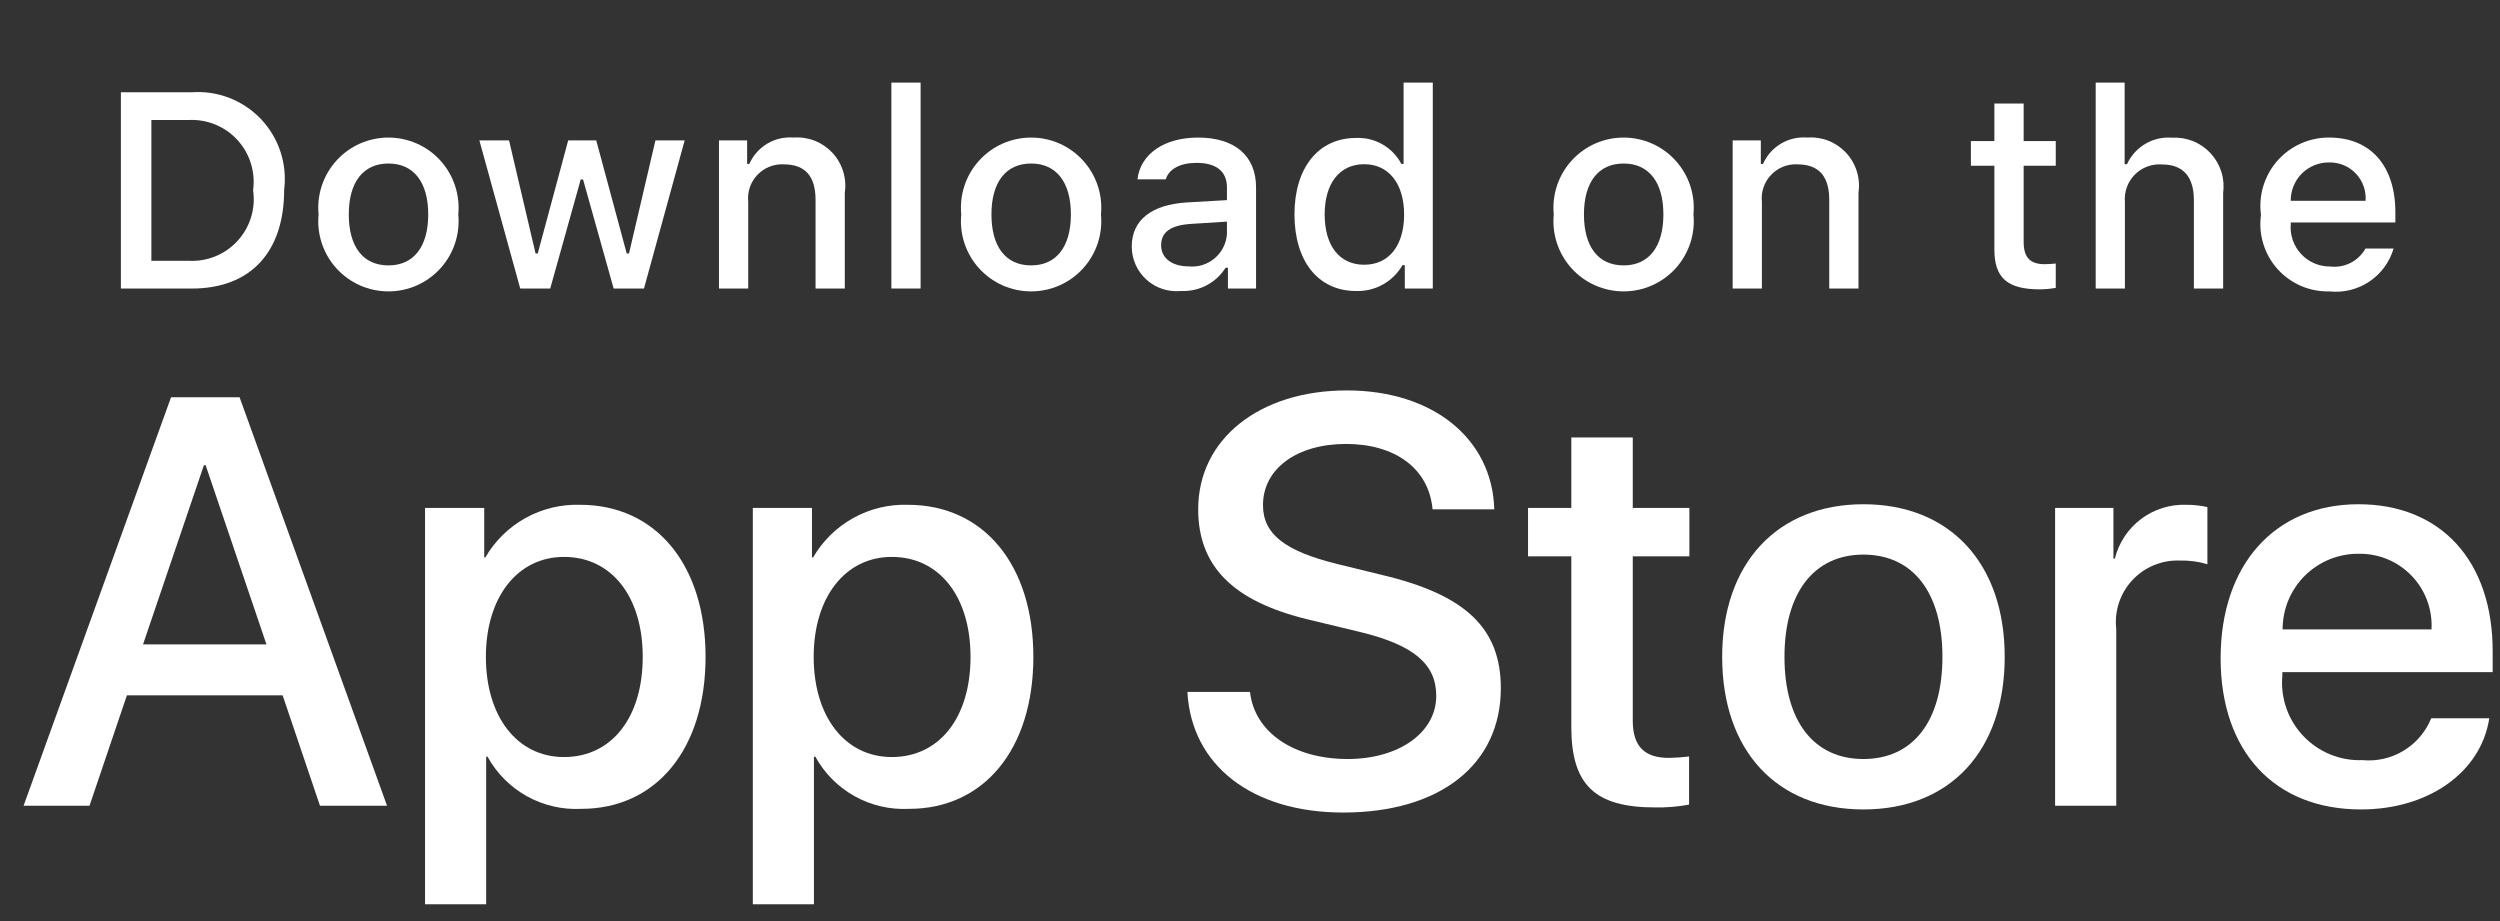<svg width="76" height="28" viewBox="0 0 76 28" fill="none" xmlns="http://www.w3.org/2000/svg">
<rect x="0" y="0" width="76" height="28" fill="#333333" stroke="none"/>
<path d="M5.83 2.805C6.22 2.777 6.611 2.836 6.975 2.977C7.339 3.119 7.667 3.339 7.936 3.623C8.204 3.906 8.407 4.246 8.528 4.617C8.649 4.988 8.687 5.382 8.638 5.77C8.638 7.676 7.607 8.772 5.83 8.772H3.675V2.805H5.83ZM4.602 7.928H5.727C6.005 7.944 6.284 7.899 6.542 7.794C6.801 7.69 7.033 7.529 7.221 7.323C7.41 7.117 7.55 6.872 7.632 6.606C7.714 6.339 7.735 6.058 7.694 5.782C7.732 5.507 7.708 5.227 7.625 4.962C7.542 4.698 7.402 4.455 7.214 4.251C7.026 4.047 6.795 3.887 6.538 3.783C6.28 3.679 6.004 3.633 5.727 3.648H4.602V7.928Z" fill="white"/>
<path d="M9.685 6.518C9.656 6.222 9.69 5.924 9.784 5.642C9.878 5.359 10.03 5.1 10.229 4.88C10.429 4.66 10.673 4.484 10.945 4.364C11.217 4.244 11.511 4.182 11.808 4.182C12.105 4.182 12.399 4.244 12.671 4.364C12.943 4.484 13.187 4.66 13.387 4.88C13.587 5.1 13.738 5.359 13.832 5.642C13.926 5.924 13.96 6.222 13.932 6.518C13.96 6.814 13.927 7.113 13.833 7.396C13.74 7.678 13.588 7.938 13.388 8.159C13.188 8.379 12.944 8.555 12.672 8.676C12.4 8.796 12.106 8.858 11.808 8.858C11.511 8.858 11.216 8.796 10.944 8.676C10.672 8.555 10.428 8.379 10.228 8.159C10.028 7.938 9.876 7.678 9.783 7.396C9.689 7.113 9.656 6.814 9.685 6.518ZM13.018 6.518C13.018 5.542 12.579 4.971 11.81 4.971C11.037 4.971 10.603 5.542 10.603 6.518C10.603 7.502 11.037 8.068 11.81 8.068C12.579 8.068 13.018 7.498 13.018 6.518Z" fill="white"/>
<path d="M19.577 8.771H18.655L17.725 5.455H17.654L16.727 8.771H15.815L14.573 4.269H15.475L16.281 7.705H16.348L17.273 4.269H18.126L19.052 7.705H19.122L19.925 4.269H20.814L19.577 8.771Z" fill="white"/>
<path d="M21.857 4.269H22.713V4.984H22.779C22.892 4.727 23.082 4.512 23.323 4.368C23.564 4.224 23.843 4.159 24.123 4.182C24.342 4.165 24.562 4.198 24.767 4.278C24.971 4.358 25.155 4.484 25.305 4.644C25.455 4.805 25.566 4.998 25.631 5.207C25.697 5.417 25.714 5.639 25.682 5.856V8.771H24.793V6.08C24.793 5.356 24.479 4.996 23.821 4.996C23.672 4.989 23.524 5.014 23.386 5.07C23.248 5.126 23.124 5.211 23.021 5.32C22.919 5.428 22.842 5.557 22.794 5.698C22.747 5.839 22.73 5.989 22.746 6.137V8.771H21.857L21.857 4.269Z" fill="white"/>
<path d="M27.098 2.511H27.986V8.771H27.098V2.511Z" fill="white"/>
<path d="M29.222 6.518C29.193 6.222 29.227 5.924 29.321 5.641C29.415 5.359 29.567 5.1 29.767 4.88C29.967 4.66 30.21 4.484 30.482 4.364C30.754 4.244 31.048 4.182 31.346 4.182C31.643 4.182 31.937 4.244 32.209 4.364C32.48 4.484 32.724 4.66 32.924 4.88C33.124 5.1 33.276 5.359 33.37 5.641C33.464 5.924 33.498 6.222 33.469 6.518C33.498 6.814 33.465 7.113 33.371 7.396C33.277 7.678 33.126 7.938 32.926 8.159C32.726 8.379 32.482 8.555 32.21 8.676C31.937 8.796 31.643 8.858 31.346 8.858C31.048 8.858 30.753 8.796 30.481 8.676C30.209 8.555 29.965 8.379 29.765 8.159C29.565 7.938 29.414 7.678 29.32 7.396C29.226 7.113 29.193 6.814 29.222 6.518ZM32.555 6.518C32.555 5.542 32.116 4.971 31.347 4.971C30.574 4.971 30.14 5.542 30.14 6.518C30.14 7.502 30.574 8.068 31.347 8.068C32.116 8.068 32.555 7.498 32.555 6.518Z" fill="white"/>
<path d="M34.405 7.498C34.405 6.688 35.008 6.22 36.08 6.154L37.299 6.084V5.695C37.299 5.219 36.985 4.951 36.377 4.951C35.881 4.951 35.538 5.133 35.439 5.451H34.579C34.669 4.678 35.397 4.182 36.419 4.182C37.547 4.182 38.184 4.744 38.184 5.695V8.771H37.329V8.139H37.258C37.116 8.366 36.915 8.551 36.678 8.675C36.44 8.799 36.174 8.858 35.906 8.846C35.717 8.865 35.526 8.845 35.345 8.786C35.164 8.728 34.998 8.632 34.856 8.505C34.715 8.378 34.602 8.223 34.524 8.049C34.446 7.876 34.406 7.688 34.405 7.498ZM37.299 7.113V6.737L36.2 6.807C35.58 6.849 35.298 7.06 35.298 7.457C35.298 7.862 35.65 8.098 36.133 8.098C36.275 8.112 36.418 8.098 36.554 8.056C36.69 8.014 36.816 7.944 36.925 7.853C37.034 7.761 37.123 7.648 37.187 7.521C37.252 7.394 37.29 7.255 37.299 7.113Z" fill="white"/>
<path d="M39.352 6.518C39.352 5.095 40.084 4.194 41.221 4.194C41.503 4.181 41.782 4.248 42.026 4.388C42.271 4.528 42.471 4.735 42.602 4.984H42.669V2.511H43.557V8.771H42.706V8.06H42.635C42.494 8.308 42.287 8.512 42.038 8.65C41.789 8.789 41.506 8.856 41.221 8.846C40.076 8.846 39.352 7.944 39.352 6.518ZM40.27 6.518C40.27 7.473 40.72 8.048 41.473 8.048C42.222 8.048 42.685 7.465 42.685 6.522C42.685 5.584 42.217 4.992 41.473 4.992C40.725 4.992 40.27 5.571 40.27 6.518Z" fill="white"/>
<path d="M47.234 6.518C47.206 6.222 47.239 5.924 47.333 5.642C47.427 5.359 47.579 5.1 47.779 4.88C47.979 4.66 48.222 4.484 48.494 4.364C48.766 4.244 49.06 4.182 49.357 4.182C49.655 4.182 49.949 4.244 50.221 4.364C50.492 4.484 50.736 4.66 50.936 4.88C51.136 5.1 51.288 5.359 51.382 5.642C51.475 5.924 51.509 6.222 51.481 6.518C51.51 6.814 51.476 7.113 51.383 7.396C51.289 7.678 51.138 7.938 50.938 8.159C50.737 8.379 50.494 8.555 50.221 8.676C49.949 8.796 49.655 8.858 49.357 8.858C49.06 8.858 48.766 8.796 48.493 8.676C48.221 8.555 47.977 8.379 47.777 8.159C47.577 7.938 47.426 7.678 47.332 7.396C47.239 7.113 47.205 6.814 47.234 6.518ZM50.567 6.518C50.567 5.542 50.128 4.971 49.359 4.971C48.586 4.971 48.152 5.542 48.152 6.518C48.152 7.502 48.587 8.068 49.359 8.068C50.128 8.068 50.567 7.498 50.567 6.518Z" fill="white"/>
<path d="M52.673 4.269H53.529V4.984H53.595C53.708 4.727 53.898 4.512 54.139 4.368C54.38 4.224 54.659 4.159 54.939 4.182C55.158 4.165 55.378 4.198 55.583 4.278C55.787 4.358 55.971 4.484 56.121 4.644C56.271 4.805 56.382 4.998 56.447 5.207C56.513 5.417 56.53 5.639 56.498 5.856V8.771H55.609V6.08C55.609 5.356 55.294 4.996 54.637 4.996C54.489 4.989 54.34 5.014 54.202 5.07C54.064 5.126 53.94 5.211 53.837 5.32C53.735 5.428 53.658 5.557 53.61 5.698C53.563 5.839 53.546 5.989 53.562 6.137V8.771H52.673V4.269Z" fill="white"/>
<path d="M61.519 3.147V4.289H62.495V5.038H61.519V7.353C61.519 7.825 61.713 8.031 62.156 8.031C62.269 8.031 62.382 8.024 62.495 8.011V8.751C62.335 8.78 62.173 8.795 62.011 8.796C61.023 8.796 60.629 8.449 60.629 7.581V5.038H59.915V4.289H60.629V3.147H61.519Z" fill="white"/>
<path d="M63.709 2.511H64.589V4.992H64.66C64.778 4.733 64.973 4.516 65.219 4.372C65.464 4.228 65.749 4.163 66.033 4.186C66.251 4.174 66.469 4.21 66.671 4.292C66.873 4.374 67.055 4.5 67.203 4.66C67.351 4.821 67.462 5.012 67.528 5.22C67.594 5.428 67.612 5.648 67.584 5.864V8.771H66.694V6.083C66.694 5.364 66.359 5 65.731 5C65.578 4.987 65.425 5.008 65.281 5.062C65.137 5.115 65.007 5.198 64.899 5.307C64.791 5.416 64.708 5.547 64.656 5.691C64.604 5.835 64.584 5.989 64.597 6.142V8.771H63.709L63.709 2.511Z" fill="white"/>
<path d="M72.765 7.556C72.644 7.967 72.383 8.323 72.026 8.561C71.669 8.8 71.24 8.905 70.814 8.858C70.517 8.866 70.222 8.809 69.95 8.692C69.677 8.574 69.434 8.399 69.236 8.178C69.038 7.957 68.891 7.695 68.804 7.411C68.717 7.127 68.693 6.828 68.734 6.534C68.694 6.239 68.719 5.939 68.805 5.655C68.892 5.37 69.038 5.107 69.235 4.884C69.432 4.661 69.675 4.483 69.946 4.362C70.218 4.241 70.513 4.179 70.81 4.182C72.063 4.182 72.819 5.038 72.819 6.452V6.762H69.639V6.812C69.625 6.977 69.646 7.143 69.7 7.3C69.754 7.457 69.841 7.6 69.954 7.722C70.066 7.843 70.203 7.94 70.356 8.005C70.508 8.071 70.673 8.103 70.838 8.102C71.051 8.127 71.266 8.089 71.457 7.992C71.648 7.894 71.805 7.743 71.91 7.556L72.765 7.556ZM69.639 6.104H71.914C71.925 5.953 71.904 5.802 71.853 5.659C71.802 5.516 71.722 5.386 71.618 5.276C71.513 5.166 71.387 5.079 71.247 5.021C71.107 4.963 70.957 4.935 70.805 4.938C70.651 4.936 70.499 4.965 70.357 5.023C70.214 5.081 70.085 5.167 69.976 5.275C69.868 5.384 69.782 5.513 69.724 5.656C69.666 5.798 69.637 5.951 69.639 6.104Z" fill="white"/>
<path d="M8.592 21.138H3.858L2.721 24.494H0.717L5.2 12.076H7.283L11.766 24.494H9.727L8.592 21.138ZM4.348 19.589H8.1L6.251 14.142H6.199L4.348 19.589Z" fill="white"/>
<path d="M21.449 19.968C21.449 22.781 19.943 24.589 17.671 24.589C17.095 24.619 16.523 24.486 16.019 24.206C15.515 23.926 15.1 23.51 14.822 23.005H14.779V27.489H12.921V15.441H14.72V16.946H14.754C15.045 16.444 15.466 16.03 15.974 15.748C16.482 15.466 17.056 15.327 17.637 15.346C19.934 15.346 21.449 17.162 21.449 19.968ZM19.539 19.968C19.539 18.135 18.591 16.93 17.146 16.93C15.726 16.93 14.771 18.16 14.771 19.968C14.771 21.792 15.726 23.014 17.146 23.014C18.592 23.014 19.539 21.817 19.539 19.968Z" fill="white"/>
<path d="M31.414 19.968C31.414 22.781 29.908 24.589 27.636 24.589C27.06 24.619 26.487 24.486 25.983 24.206C25.48 23.926 25.065 23.51 24.787 23.005H24.744V27.489H22.886V15.441H24.684V16.946H24.718C25.009 16.444 25.431 16.03 25.939 15.748C26.446 15.466 27.021 15.327 27.601 15.346C29.899 15.346 31.414 17.162 31.414 19.968ZM29.504 19.968C29.504 18.135 28.556 16.93 27.111 16.93C25.691 16.93 24.736 18.16 24.736 19.968C24.736 21.792 25.691 23.014 27.111 23.014C28.556 23.014 29.504 21.817 29.504 19.968Z" fill="white"/>
<path d="M38 21.034C38.138 22.266 39.334 23.074 40.968 23.074C42.535 23.074 43.662 22.266 43.662 21.155C43.662 20.191 42.982 19.614 41.373 19.219L39.763 18.831C37.483 18.28 36.425 17.214 36.425 15.483C36.425 13.341 38.292 11.869 40.943 11.869C43.567 11.869 45.366 13.341 45.426 15.483H43.55C43.438 14.244 42.414 13.496 40.917 13.496C39.42 13.496 38.395 14.253 38.395 15.354C38.395 16.232 39.05 16.749 40.65 17.145L42.018 17.48C44.566 18.083 45.625 19.106 45.625 20.923C45.625 23.246 43.774 24.701 40.831 24.701C38.077 24.701 36.218 23.28 36.097 21.034L38 21.034Z" fill="white"/>
<path d="M49.636 13.298V15.441H51.357V16.912H49.636V21.903C49.636 22.679 49.98 23.04 50.737 23.04C50.941 23.037 51.145 23.022 51.348 22.997V24.46C51.008 24.524 50.662 24.552 50.316 24.546C48.483 24.546 47.768 23.857 47.768 22.102V16.912H46.452V15.441H47.768V13.298H49.636Z" fill="white"/>
<path d="M52.354 19.968C52.354 17.119 54.032 15.329 56.648 15.329C59.273 15.329 60.943 17.119 60.943 19.968C60.943 22.824 59.282 24.607 56.648 24.607C54.015 24.607 52.354 22.824 52.354 19.968ZM59.05 19.968C59.05 18.014 58.154 16.86 56.648 16.86C55.142 16.86 54.248 18.023 54.248 19.968C54.248 21.93 55.142 23.074 56.648 23.074C58.154 23.074 59.05 21.93 59.05 19.968Z" fill="white"/>
<path d="M62.475 15.441H64.248V16.982H64.291C64.411 16.5 64.693 16.075 65.089 15.777C65.486 15.479 65.973 15.327 66.469 15.346C66.683 15.345 66.896 15.368 67.105 15.415V17.153C66.835 17.071 66.553 17.033 66.27 17.041C66 17.03 65.731 17.078 65.481 17.181C65.231 17.284 65.007 17.439 64.823 17.637C64.639 17.835 64.5 18.07 64.415 18.327C64.331 18.584 64.303 18.856 64.334 19.124V24.494H62.475L62.475 15.441Z" fill="white"/>
<path d="M75.674 21.835C75.424 23.479 73.823 24.607 71.775 24.607C69.141 24.607 67.507 22.842 67.507 20.011C67.507 17.171 69.15 15.329 71.697 15.329C74.202 15.329 75.777 17.05 75.777 19.795V20.432H69.383V20.544C69.353 20.877 69.395 21.213 69.505 21.529C69.615 21.845 69.791 22.133 70.022 22.376C70.252 22.618 70.531 22.809 70.841 22.936C71.151 23.062 71.484 23.121 71.818 23.108C72.257 23.15 72.698 23.048 73.075 22.818C73.451 22.589 73.744 22.244 73.909 21.835L75.674 21.835ZM69.391 19.133H73.918C73.934 18.833 73.889 18.534 73.784 18.252C73.68 17.971 73.518 17.715 73.309 17.499C73.101 17.283 72.85 17.113 72.573 16.998C72.295 16.884 71.997 16.829 71.697 16.835C71.394 16.833 71.094 16.891 70.814 17.006C70.534 17.121 70.28 17.29 70.065 17.503C69.851 17.717 69.681 17.971 69.565 18.251C69.45 18.53 69.391 18.83 69.391 19.133Z" fill="white"/>
</svg>
